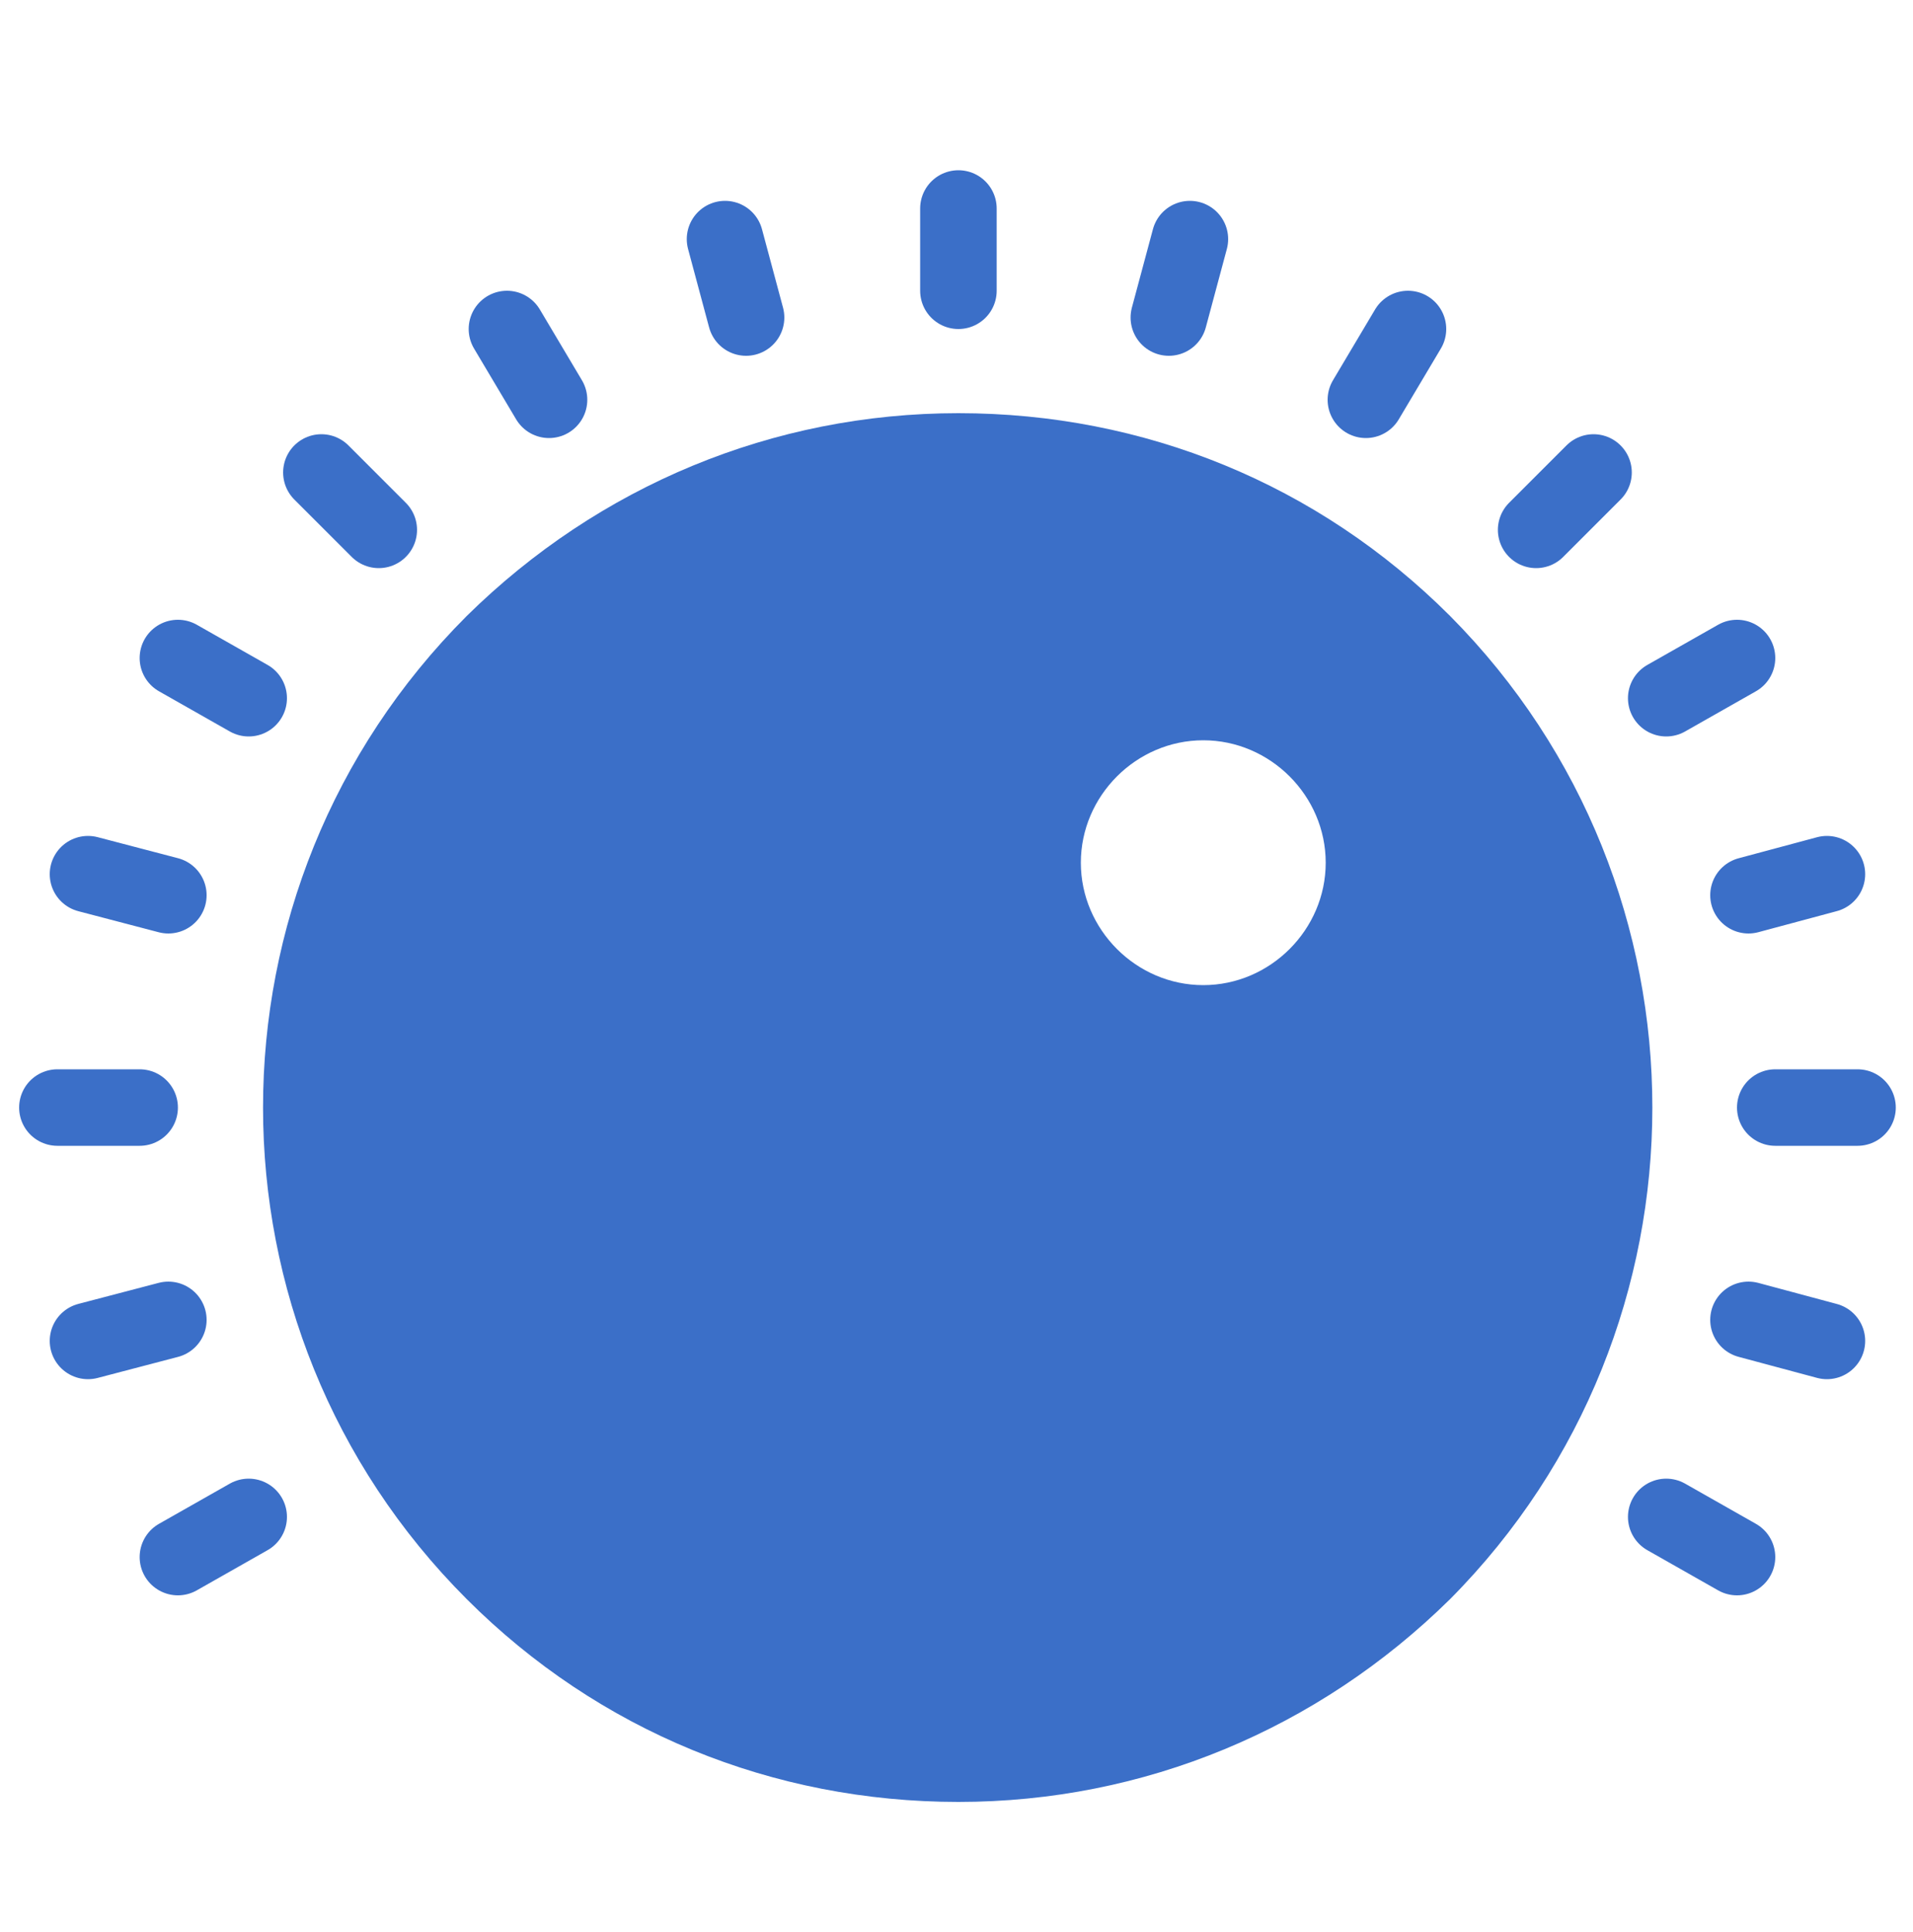 <?xml version="1.0" encoding="utf-8"?>
<!-- Generator: Adobe Illustrator 19.0.0, SVG Export Plug-In . SVG Version: 6.00 Build 0)  -->
<svg version="1.1" id="Layer_1" xmlns="http://www.w3.org/2000/svg" xmlns:xlink="http://www.w3.org/1999/xlink" x="0px" y="0px"
	 viewBox="-255 334 100 101" style="enable-background:new -255 334 100 101;" xml:space="preserve">
<style type="text/css">
	.st0{fill:#2DB200;}
	.st1{stroke:#3B6FC8;stroke-width:4;stroke-linecap:round;stroke-linejoin:round;stroke-miterlimit:10;}
	.st2{fill:#3B6FC8;}
</style>
<g id="XMLID_2_">
	<path id="XMLID_3_" class="st0" d="M-234.6,337.8"/>
</g>
<line class="st1" x1="-252" y1="391.9" x2="-247.7" y2="391.9"/>
<line class="st1" x1="-162.2" y1="391.9" x2="-157.9" y2="391.9"/>
<line class="st1" x1="-250.4" y1="404.1" x2="-246.2" y2="403"/>
<line class="st1" x1="-163.6" y1="380.8" x2="-159.5" y2="379.7"/>
<line class="st1" x1="-245.7" y1="415.4" x2="-242" y2="413.3"/>
<line class="st1" x1="-167.9" y1="370.5" x2="-164.2" y2="368.4"/>
<line class="st1" x1="-174.7" y1="361.7" x2="-171.7" y2="358.7"/>
<line class="st1" x1="-183.6" y1="354.9" x2="-181.4" y2="351.2"/>
<line class="st1" x1="-193.9" y1="350.6" x2="-192.8" y2="346.5"/>
<line class="st1" x1="-216" y1="350.6" x2="-217.1" y2="346.5"/>
<line class="st1" x1="-226.3" y1="354.9" x2="-228.5" y2="351.2"/>
<line class="st1" x1="-235.2" y1="361.7" x2="-238.2" y2="358.7"/>
<line class="st1" x1="-164.2" y1="415.4" x2="-167.9" y2="413.3"/>
<line class="st1" x1="-242" y1="370.5" x2="-245.7" y2="368.4"/>
<line class="st1" x1="-159.5" y1="404.1" x2="-163.6" y2="403"/>
<line class="st1" x1="-246.2" y1="380.8" x2="-250.4" y2="379.7"/>
<line class="st1" x1="-204.9" y1="349.2" x2="-204.9" y2="344.9"/>
<path class="st2" d="M-179.2,366.2c-6.9-6.9-16-10.6-25.7-10.6s-18.8,3.8-25.7,10.6c-14.2,14.2-14.2,37.2,0,51.4
	c6.9,6.9,16,10.6,25.7,10.6s18.8-3.8,25.7-10.6C-165.1,403.4-165.1,380.4-179.2,366.2z M-192.1,385.5c-3.5,0-6.4-2.9-6.4-6.4
	c0-3.5,2.9-6.4,6.4-6.4s6.4,2.9,6.4,6.4C-185.7,382.6-188.6,385.5-192.1,385.5z"/>
</svg>
